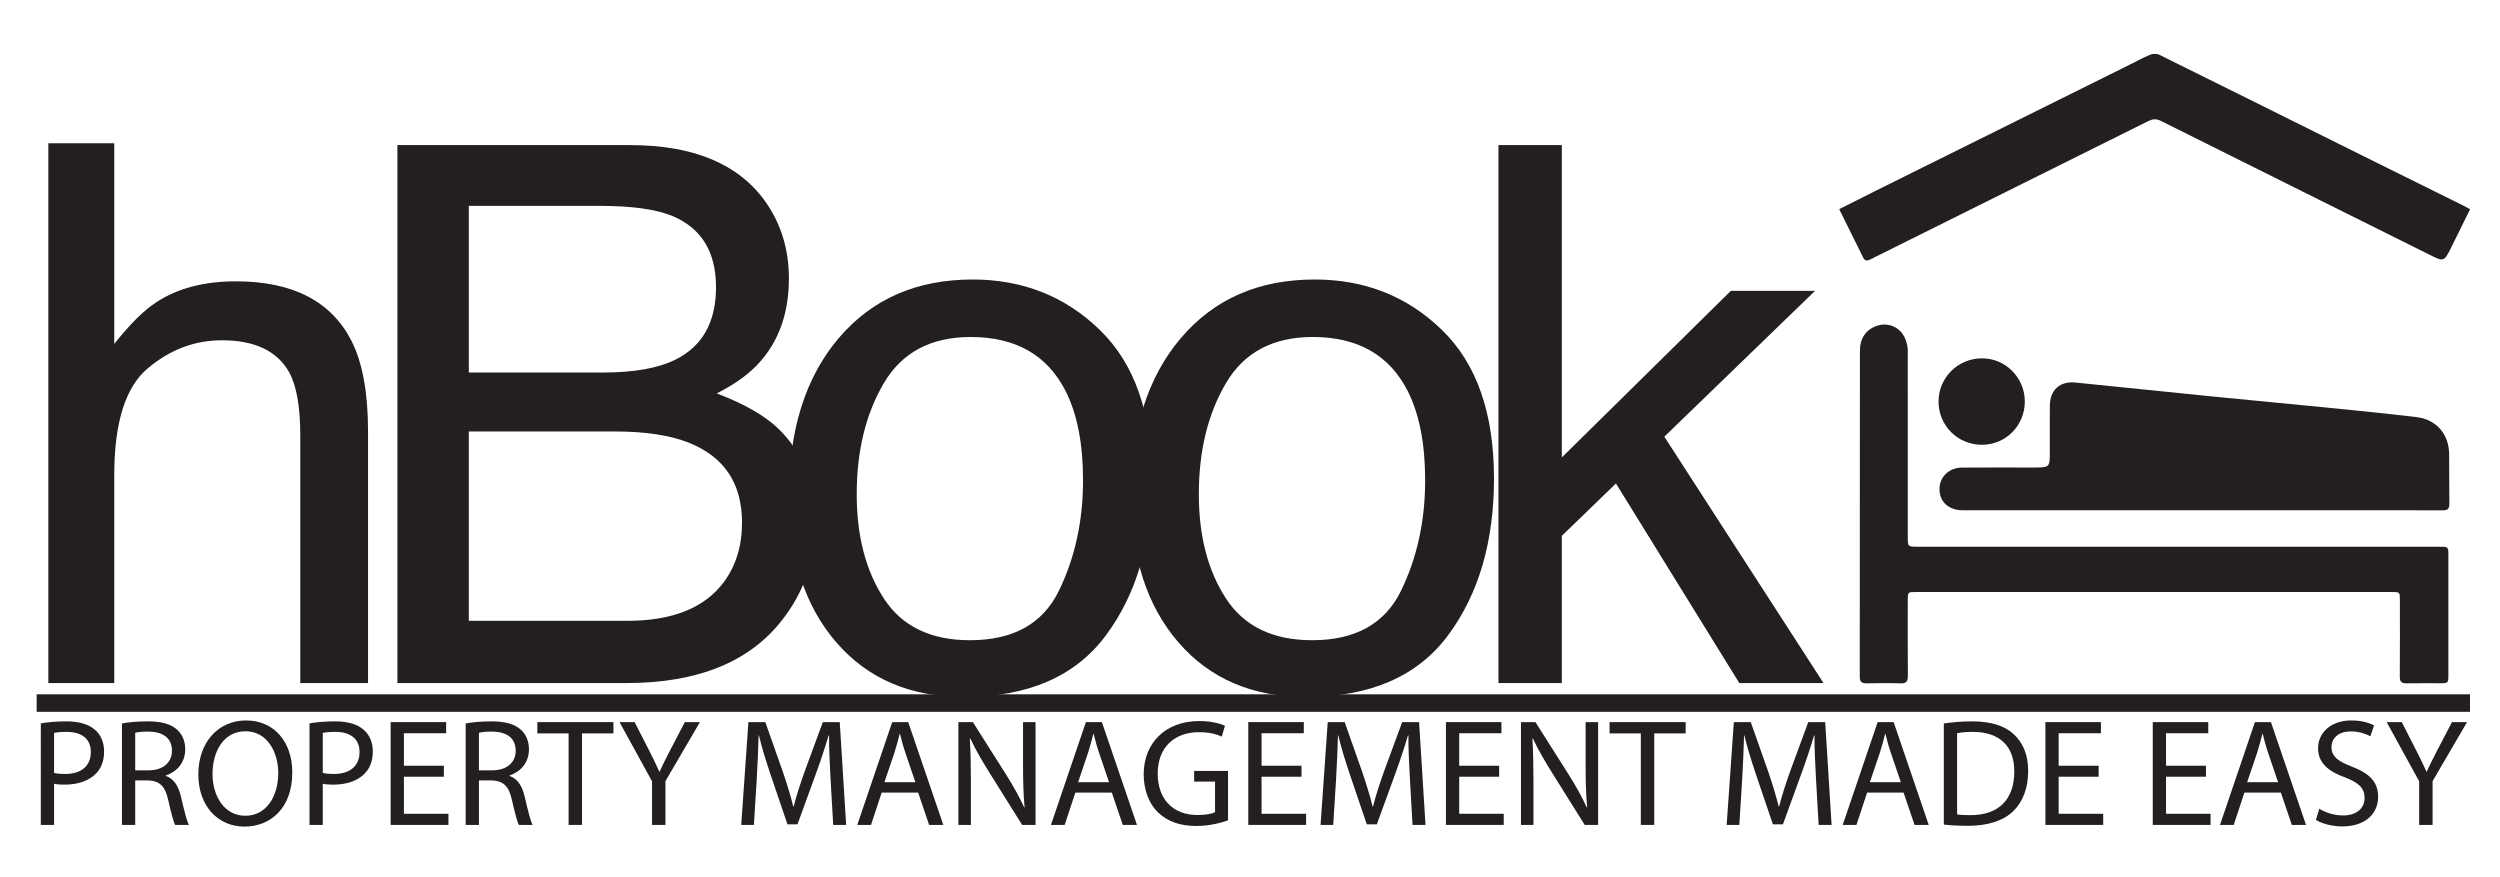 <?xml version="1.0" encoding="utf-8"?>
<!-- Generator: Adobe Illustrator 16.0.0, SVG Export Plug-In . SVG Version: 6.00 Build 0)  -->
<!DOCTYPE svg PUBLIC "-//W3C//DTD SVG 1.1//EN" "http://www.w3.org/Graphics/SVG/1.1/DTD/svg11.dtd">
<svg version="1.1" id="Layer_1" xmlns="http://www.w3.org/2000/svg" xmlns:xlink="http://www.w3.org/1999/xlink" x="0px" y="0px"
	 width="1000px" height="350.877px" viewBox="0 0 1000 350.877" enable-background="new 0 0 1000 350.877" xml:space="preserve">
<g enable-background="new    ">
	<path fill="#231F20" d="M19.336,57.307h26.367v80.273c6.249-7.91,11.865-13.477,16.846-16.699c8.496-5.566,19.091-8.35,31.787-8.35
		c22.753,0,38.182,7.961,46.289,23.877c4.395,8.693,6.592,20.753,6.592,36.182v100.635h-27.1v-98.877
		c0-11.521-1.465-19.97-4.395-25.342c-4.786-8.592-13.77-12.891-26.953-12.891c-10.938,0-20.851,3.761-29.736,11.279
		c-8.888,7.521-13.33,21.73-13.33,42.627v83.203H19.336V57.307z"/>
	<path fill="#231F20" d="M158.965,58.039h93.041c25.36,0,43.398,7.521,54.114,22.559c6.29,8.888,9.437,19.142,9.437,30.762
		c0,13.575-3.859,24.708-11.572,33.398c-4.005,4.592-9.767,8.789-17.285,12.598c11.034,4.2,19.286,8.936,24.756,14.209
		c9.668,9.375,14.502,22.316,14.502,38.818c0,13.868-4.374,26.418-13.117,37.646c-13.069,16.798-33.852,25.195-62.345,25.195h-91.53
		V58.039z M241.113,149.006c12.433,0,22.103-1.707,29.011-5.127c10.854-5.369,16.283-15.037,16.283-29.004
		c0-14.062-5.772-23.533-17.317-28.418c-6.514-2.732-16.187-4.102-29.013-4.102H187.53v66.65H241.113z M250.967,248.323
		c18.041,0,30.903-5.175,38.594-15.527c4.83-6.541,7.247-14.451,7.247-23.73c0-15.623-7.05-26.269-21.146-31.934
		c-7.494-3.025-17.399-4.541-29.723-4.541H187.53v75.732H250.967z"/>
	<path fill="#231F20" d="M439.951,131.998c13.865,13.465,20.801,33.27,20.801,59.417c0,25.273-6.111,46.154-18.329,62.643
		c-12.218,16.489-31.176,24.733-56.872,24.733c-21.433,0-38.45-7.292-51.057-21.879c-12.606-14.587-18.908-34.174-18.908-58.763
		c0-26.345,6.642-47.321,19.926-62.934c13.285-15.609,31.128-23.417,53.529-23.417C409.114,111.799,426.083,118.532,439.951,131.998
		z M423.579,236.263c6.423-13.216,9.634-27.922,9.634-44.112c0-14.631-2.318-26.53-6.953-35.699
		c-7.338-14.436-19.989-21.654-37.949-21.654c-15.935,0-27.521,6.146-34.763,18.437s-10.863,27.115-10.863,44.477
		c0,16.681,3.621,30.578,10.863,41.697s18.731,16.679,34.474,16.679C405.305,256.086,417.157,249.479,423.579,236.263z"/>
	<path fill="#231F20" d="M576.797,131.998c13.865,13.465,20.801,33.27,20.801,59.417c0,25.273-6.111,46.154-18.328,62.643
		c-12.219,16.489-31.176,24.733-56.873,24.733c-21.432,0-38.45-7.292-51.056-21.879c-12.607-14.587-18.908-34.174-18.908-58.763
		c0-26.345,6.643-47.321,19.927-62.934c13.284-15.609,31.127-23.417,53.528-23.417C545.961,111.799,562.929,118.532,576.797,131.998
		z M560.426,236.263c6.422-13.216,9.633-27.922,9.633-44.112c0-14.631-2.318-26.53-6.953-35.699
		c-7.338-14.436-19.988-21.654-37.949-21.654c-15.934,0-27.52,6.146-34.762,18.437c-7.241,12.291-10.862,27.115-10.862,44.477
		c0,16.681,3.621,30.578,10.862,41.697c7.242,11.119,18.733,16.679,34.475,16.679C542.152,256.086,554.004,249.479,560.426,236.263z
		"/>
	<path fill="#231F20" d="M599.385,58.039h25.342v124.938l67.615-66.637h33.682l-60.297,58.333l63.68,98.552H695.72l-49.344-79.834
		l-21.65,20.947v58.887h-25.342V58.039z"/>
</g>
<path fill="#231F20" d="M735.684,83.654c3.322,6.716,6.459,13.034,9.574,19.364c0.854,1.74,1.909,1.226,3.256,0.553
	c36.896-18.381,73.812-36.72,110.711-55.096c1.736-0.865,3.186-1.089,5.082-0.141c35.758,17.869,71.559,35.649,107.342,53.469
	c5.918,2.947,5.922,3.002,8.83-2.797c2.521-5.028,4.979-10.088,7.553-15.312c-1.026-0.559-1.801-1.015-2.604-1.413
	c-13.406-6.641-26.824-13.258-40.222-19.916c-27.159-13.499-54.303-27.035-81.496-40.471c-0.997-0.493-2.598-0.435-3.661-0.003
	c-2.765,1.122-5.386,2.598-8.064,3.928C824.64,39.394,804.729,49.27,749.936,76.481C745.262,78.802,740.613,81.171,735.684,83.654z"
	/>
<path fill="#231F20" d="M880.609,204.107c18.658,0,37.316-0.001,55.975,0c13.494,0,26.988-0.029,40.482,0.036
	c2.088,0.011,2.723-0.721,2.686-2.771c-0.12-6.578-0.03-13.16-0.092-19.74c-0.071-7.949-5.121-13.854-13.053-14.794
	c-12.068-1.432-24.164-2.635-36.258-3.845c-14.994-1.5-30-2.867-44.994-4.364c-18.389-1.835-36.766-3.77-55.152-5.612
	c-6.258-0.627-10.215,2.974-10.264,9.27c-0.049,6.08-0.016,12.161-0.016,18.242c0,6.479,0,6.479-6.584,6.479
	c-9.496,0.002-18.994-0.047-28.488,0.027c-5.297,0.04-9.061,3.73-9.055,8.632c0.006,4.931,3.489,8.254,8.854,8.428
	c1.166,0.038,2.332,0.019,3.498,0.019C818.971,204.112,849.791,204.112,880.609,204.107z"/>
<path fill="#231F20" d="M871.291,218.685c-34.741,0-69.483,0-104.229-0.001c-3.949,0-3.951-0.004-3.951-4.054
	c-0.002-23.912,0.002-47.824-0.008-71.737c0-1.58,0.121-3.208-0.205-4.729c-0.338-1.577-0.889-3.238-1.807-4.536
	c-2.379-3.358-6.467-4.576-10.187-3.348c-4.481,1.481-6.938,4.927-6.94,10.136c-0.027,43.406-0.006,86.813-0.06,130.222
	c-0.002,2.145,0.808,2.736,2.793,2.696c4.498-0.091,9.002-0.139,13.496,0.018c2.365,0.081,2.976-0.831,2.955-3.061
	c-0.092-10.079-0.041-20.16-0.041-30.239c0-3.236-0.002-3.239,3.351-3.243c4.331-0.004,8.663,0,12.995,0
	c59.07,0,118.144,0,177.214,0c3.282,0,3.286,0.006,3.286,3.277c0.002,10.165,0.048,20.33-0.036,30.494
	c-0.019,2.082,0.684,2.802,2.733,2.756c4.498-0.102,8.998-0.021,13.498-0.032c3.086-0.01,3.197-0.123,3.199-3.274
	c0.006-15.912,0.004-31.826,0.002-47.74c0-3.594-0.006-3.602-3.582-3.602C940.943,218.684,906.117,218.685,871.291,218.685z"/>
<path fill="#231F20" d="M809.923,160.529c-0.031-9.575-7.836-17.318-17.339-17.196c-9.506,0.121-17.086,7.709-17.166,17.184
	c-0.081,9.676,7.677,17.43,17.4,17.393C802.393,177.87,809.951,170.19,809.923,160.529z"/>
<g enable-background="new    ">
	<path fill="#231F20" d="M16.324,289.335c2.562-0.427,5.917-0.793,10.188-0.793c5.246,0,9.09,1.22,11.53,3.416
		c2.257,1.952,3.599,4.941,3.599,8.602c0,3.722-1.098,6.649-3.172,8.785c-2.807,2.989-7.382,4.514-12.567,4.514
		c-1.586,0-3.05-0.061-4.27-0.366v16.472h-5.308V289.335z M21.632,309.161c1.159,0.305,2.623,0.427,4.392,0.427
		c6.406,0,10.31-3.11,10.31-8.784c0-5.43-3.843-8.053-9.7-8.053c-2.318,0-4.087,0.183-5.002,0.427V309.161z"/>
	<path fill="#231F20" d="M48.776,289.396c2.685-0.549,6.528-0.854,10.188-0.854c5.673,0,9.333,1.037,11.896,3.355
		c2.074,1.83,3.233,4.636,3.233,7.809c0,5.429-3.416,9.028-7.748,10.492v0.184c3.172,1.098,5.063,4.025,6.04,8.296
		c1.342,5.734,2.318,9.7,3.172,11.286h-5.491c-0.671-1.159-1.586-4.697-2.745-9.821c-1.22-5.674-3.416-7.809-8.235-7.992h-5.002
		v17.813h-5.308V289.396z M54.083,308.124h5.429c5.673,0,9.273-3.111,9.273-7.809c0-5.308-3.843-7.625-9.456-7.687
		c-2.562,0-4.392,0.244-5.246,0.488V308.124z"/>
	<path fill="#231F20" d="M116.915,308.979c0,14.153-8.602,21.656-19.094,21.656c-10.859,0-18.484-8.419-18.484-20.863
		c0-13.055,8.113-21.596,19.094-21.596C109.656,288.176,116.915,296.778,116.915,308.979z M85.01,309.65
		c0,8.784,4.758,16.654,13.116,16.654c8.419,0,13.177-7.748,13.177-17.081c0-8.175-4.271-16.716-13.116-16.716
		C89.402,292.507,85.01,300.621,85.01,309.65z"/>
	<path fill="#231F20" d="M123.804,289.335c2.562-0.427,5.917-0.793,10.188-0.793c5.246,0,9.09,1.22,11.53,3.416
		c2.257,1.952,3.599,4.941,3.599,8.602c0,3.722-1.098,6.649-3.172,8.785c-2.807,2.989-7.382,4.514-12.567,4.514
		c-1.586,0-3.05-0.061-4.27-0.366v16.472h-5.308V289.335z M129.112,309.161c1.159,0.305,2.623,0.427,4.392,0.427
		c6.406,0,10.31-3.11,10.31-8.784c0-5.43-3.843-8.053-9.7-8.053c-2.318,0-4.087,0.183-5.002,0.427V309.161z"/>
	<path fill="#231F20" d="M177.547,310.687h-15.983v14.824h17.813v4.453h-23.121v-41.117h22.206v4.453h-16.898v12.994h15.983V310.687
		z"/>
	<path fill="#231F20" d="M186.268,289.396c2.685-0.549,6.528-0.854,10.188-0.854c5.673,0,9.333,1.037,11.896,3.355
		c2.074,1.83,3.233,4.636,3.233,7.809c0,5.429-3.416,9.028-7.748,10.492v0.184c3.172,1.098,5.063,4.025,6.04,8.296
		c1.342,5.734,2.318,9.7,3.172,11.286h-5.491c-0.671-1.159-1.586-4.697-2.745-9.821c-1.22-5.674-3.416-7.809-8.235-7.992h-5.002
		v17.813h-5.308V289.396z M191.575,308.124h5.429c5.673,0,9.273-3.111,9.273-7.809c0-5.308-3.843-7.625-9.456-7.687
		c-2.562,0-4.392,0.244-5.246,0.488V308.124z"/>
	<path fill="#231F20" d="M227.442,293.362h-12.506v-4.515h30.441v4.515h-12.567v36.603h-5.369V293.362z"/>
	<path fill="#231F20" d="M260.809,329.964v-17.447l-12.994-23.67h6.04l5.795,11.347c1.586,3.111,2.806,5.612,4.087,8.479h0.122
		c1.159-2.684,2.562-5.368,4.148-8.479l5.917-11.347h6.04l-13.787,23.608v17.509H260.809z"/>
	<path fill="#231F20" d="M332.24,311.906c-0.305-5.734-0.671-12.628-0.61-17.752h-0.183c-1.403,4.819-3.111,9.943-5.186,15.617
		l-7.26,19.948h-4.026l-6.649-19.582c-1.952-5.796-3.599-11.104-4.758-15.983h-0.122c-0.122,5.124-0.427,12.018-0.793,18.18
		l-1.098,17.63h-5.063l2.867-41.117h6.771l7.016,19.888c1.708,5.063,3.111,9.577,4.148,13.848h0.183
		c1.037-4.148,2.501-8.662,4.331-13.848l7.321-19.888h6.771l2.562,41.117h-5.185L332.24,311.906z"/>
	<path fill="#231F20" d="M352.673,317.031l-4.27,12.933h-5.491l13.97-41.117h6.406l14.031,41.117h-5.673l-4.392-12.933H352.673z
		 M366.155,312.883l-4.026-11.835c-0.915-2.685-1.525-5.125-2.135-7.504h-0.122c-0.61,2.44-1.281,4.941-2.074,7.442l-4.026,11.896
		H366.155z"/>
	<path fill="#231F20" d="M383.355,329.964v-41.117h5.795l13.177,20.803c3.05,4.819,5.429,9.15,7.381,13.36l0.122-0.062
		c-0.488-5.49-0.61-10.493-0.61-16.898v-17.203h5.002v41.117h-5.369L395.8,309.101c-2.867-4.575-5.612-9.273-7.687-13.727
		l-0.183,0.062c0.305,5.186,0.427,10.126,0.427,16.959v17.569H383.355z"/>
	<path fill="#231F20" d="M430.142,317.031l-4.27,12.933h-5.491l13.97-41.117h6.406l14.031,41.117h-5.674l-4.393-12.933H430.142z
		 M443.624,312.883l-4.026-11.835c-0.915-2.685-1.525-5.125-2.136-7.504h-0.121c-0.61,2.44-1.281,4.941-2.074,7.442l-4.027,11.896
		H443.624z"/>
	<path fill="#231F20" d="M491.205,328.134c-2.379,0.854-7.076,2.257-12.628,2.257c-6.223,0-11.347-1.586-15.373-5.429
		c-3.538-3.417-5.734-8.907-5.734-15.312c0.061-12.262,8.479-21.229,22.267-21.229c4.759,0,8.479,1.037,10.249,1.891l-1.281,4.332
		c-2.196-0.977-4.941-1.77-9.09-1.77c-10.005,0-16.532,6.223-16.532,16.532c0,10.432,6.283,16.594,15.861,16.594
		c3.478,0,5.856-0.488,7.076-1.099v-12.262h-8.357v-4.271h13.543V328.134z"/>
	<path fill="#231F20" d="M520.605,310.687h-15.982v14.824h17.812v4.453h-23.12v-41.117h22.206v4.453h-16.898v12.994h15.982V310.687z
		"/>
	<path fill="#231F20" d="M563.978,311.906c-0.305-5.734-0.672-12.628-0.611-17.752h-0.182c-1.404,4.819-3.111,9.943-5.186,15.617
		l-7.26,19.948h-4.027l-6.648-19.582c-1.953-5.796-3.6-11.104-4.758-15.983h-0.123c-0.121,5.124-0.428,12.018-0.793,18.18
		l-1.098,17.63h-5.064l2.867-41.117h6.771l7.016,19.888c1.709,5.063,3.111,9.577,4.148,13.848h0.184
		c1.037-4.148,2.502-8.662,4.332-13.848l7.32-19.888h6.771l2.562,41.117h-5.186L563.978,311.906z"/>
	<path fill="#231F20" d="M599.66,310.687h-15.982v14.824h17.812v4.453h-23.119v-41.117h22.205v4.453h-16.898v12.994h15.982V310.687z
		"/>
	<path fill="#231F20" d="M608.383,329.964v-41.117h5.795l13.176,20.803c3.051,4.819,5.43,9.15,7.383,13.36l0.121-0.062
		c-0.488-5.49-0.609-10.493-0.609-16.898v-17.203h5.002v41.117h-5.367l-13.057-20.863c-2.867-4.575-5.611-9.273-7.686-13.727
		l-0.184,0.062c0.305,5.186,0.428,10.126,0.428,16.959v17.569H608.383z"/>
	<path fill="#231F20" d="M656.328,293.362h-12.506v-4.515h30.439v4.515h-12.566v36.603h-5.367V293.362z"/>
	<path fill="#231F20" d="M726.418,311.906c-0.305-5.734-0.672-12.628-0.611-17.752h-0.182c-1.404,4.819-3.111,9.943-5.186,15.617
		l-7.26,19.948h-4.027l-6.648-19.582c-1.953-5.796-3.6-11.104-4.758-15.983h-0.123c-0.121,5.124-0.428,12.018-0.793,18.18
		l-1.098,17.63h-5.064l2.867-41.117h6.771l7.016,19.888c1.709,5.063,3.111,9.577,4.148,13.848h0.184
		c1.037-4.148,2.502-8.662,4.332-13.848l7.32-19.888h6.771l2.562,41.117h-5.186L726.418,311.906z"/>
	<path fill="#231F20" d="M746.849,317.031l-4.27,12.933h-5.49l13.969-41.117h6.406l14.031,41.117h-5.674l-4.393-12.933H746.849z
		 M760.332,312.883l-4.027-11.835c-0.914-2.685-1.523-5.125-2.135-7.504h-0.121c-0.611,2.44-1.281,4.941-2.074,7.442l-4.027,11.896
		H760.332z"/>
	<path fill="#231F20" d="M777.533,289.396c3.232-0.487,7.076-0.854,11.285-0.854c7.625,0,13.055,1.769,16.654,5.124
		c3.66,3.355,5.795,8.113,5.795,14.764c0,6.71-2.074,12.2-5.918,15.982c-3.842,3.844-10.188,5.918-18.178,5.918
		c-3.783,0-6.955-0.184-9.639-0.488V289.396z M782.84,325.755c1.342,0.244,3.295,0.305,5.369,0.305
		c11.346,0,17.508-6.345,17.508-17.447c0.061-9.7-5.43-15.861-16.654-15.861c-2.746,0-4.82,0.244-6.223,0.549V325.755z"/>
	<path fill="#231F20" d="M839.447,310.687h-15.982v14.824h17.812v4.453h-23.119v-41.117h22.205v4.453h-16.898v12.994h15.982V310.687
		z"/>
	<path fill="#231F20" d="M882.39,310.687h-15.984v14.824h17.814v4.453h-23.121v-41.117h22.205v4.453h-16.898v12.994h15.984V310.687z
		"/>
	<path fill="#231F20" d="M897.761,317.031l-4.271,12.933H888l13.971-41.117h6.404l14.031,41.117h-5.674l-4.391-12.933H897.761z
		 M911.242,312.883l-4.025-11.835c-0.916-2.685-1.525-5.125-2.135-7.504h-0.123c-0.609,2.44-1.281,4.941-2.074,7.442l-4.025,11.896
		H911.242z"/>
	<path fill="#231F20" d="M927.711,323.497c2.379,1.465,5.857,2.685,9.518,2.685c5.43,0,8.602-2.867,8.602-7.016
		c0-3.843-2.197-6.039-7.748-8.175c-6.711-2.379-10.859-5.856-10.859-11.651c0-6.406,5.309-11.164,13.299-11.164
		c4.211,0,7.26,0.976,9.09,2.013l-1.463,4.332c-1.342-0.732-4.088-1.952-7.809-1.952c-5.613,0-7.748,3.354-7.748,6.161
		c0,3.844,2.502,5.734,8.174,7.931c6.955,2.685,10.494,6.039,10.494,12.079c0,6.344-4.697,11.835-14.398,11.835
		c-3.965,0-8.295-1.159-10.492-2.623L927.711,323.497z"/>
	<path fill="#231F20" d="M967.666,329.964v-17.447l-12.994-23.67h6.039l5.797,11.347c1.586,3.111,2.807,5.612,4.086,8.479h0.123
		c1.158-2.684,2.562-5.368,4.148-8.479l5.918-11.347h6.039l-13.787,23.608v17.509H967.666z"/>
</g>
<line fill="none" stroke="#231F20" stroke-width="7" stroke-miterlimit="10" x1="14.656" y1="281.226" x2="988" y2="281.226"/>
</svg>
